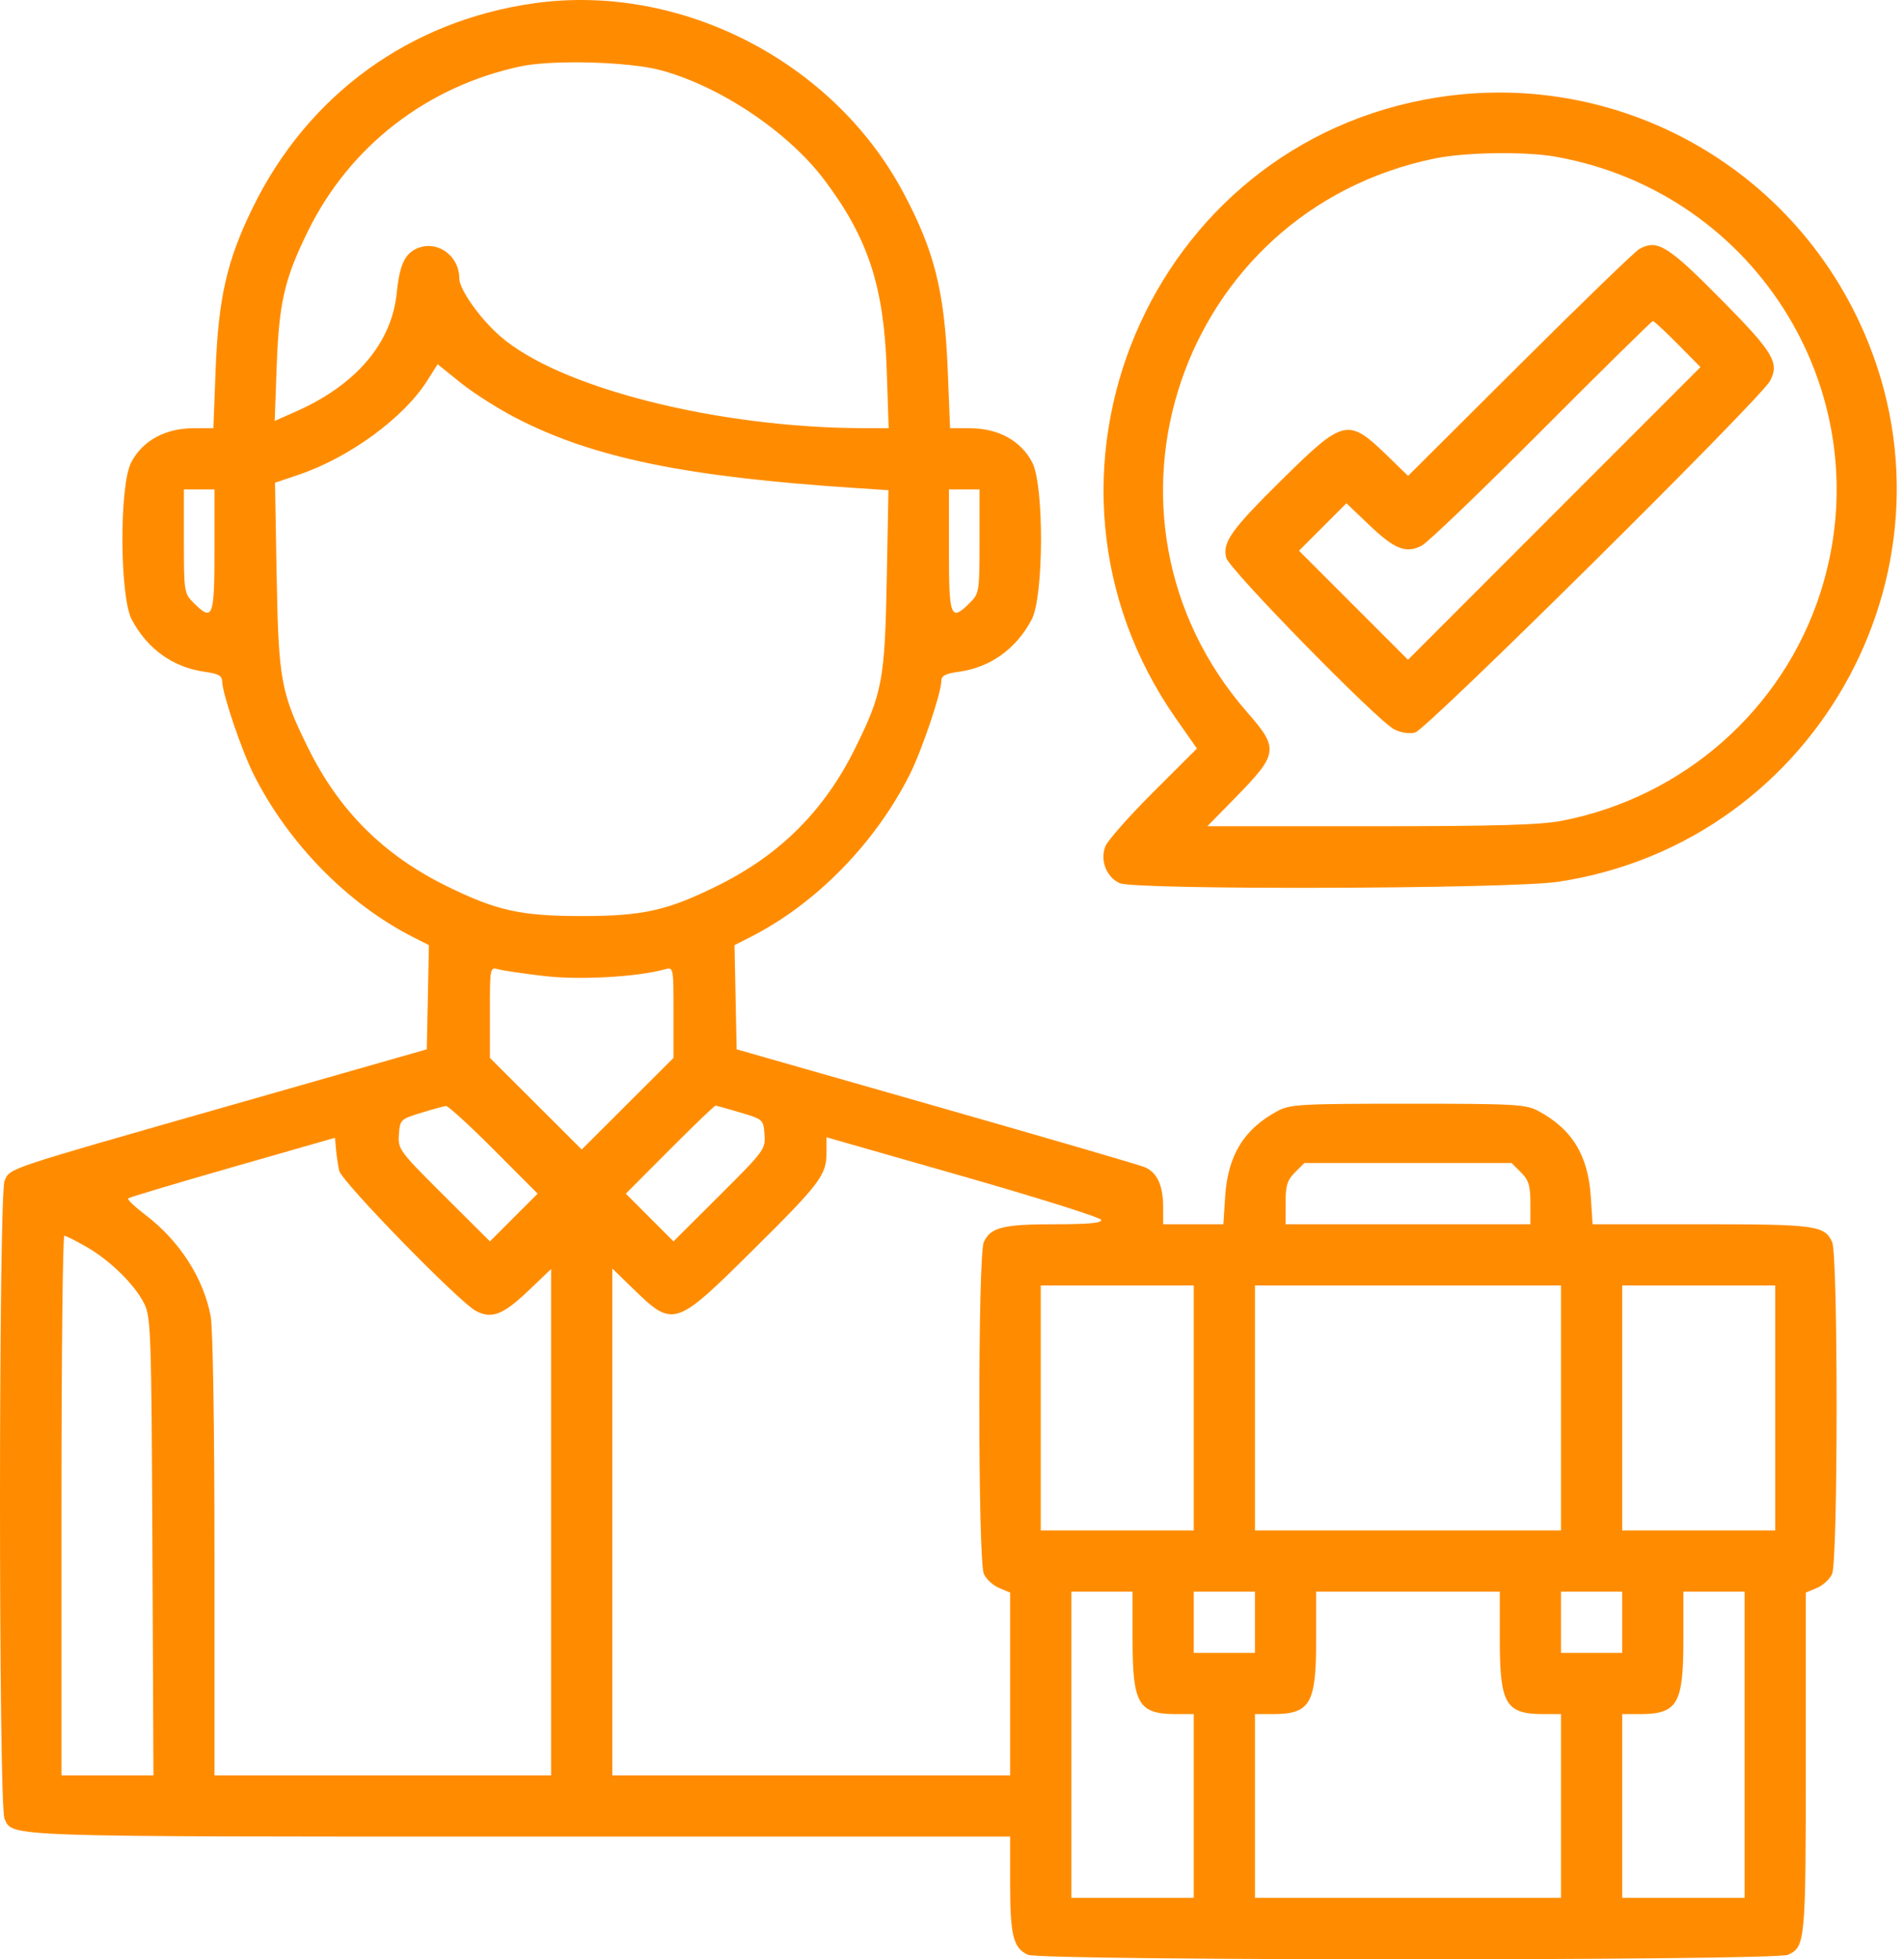 <?xml version="1.0" encoding="UTF-8"?> <svg xmlns="http://www.w3.org/2000/svg" width="175" height="180" viewBox="0 0 175 180" fill="none"> <path fill-rule="evenodd" clip-rule="evenodd" d="M49.061 0.304C37.613 1.93 28.282 8.722 23.207 19.123C20.853 23.949 20.07 27.381 19.818 33.978L19.613 39.34H17.804C15.179 39.34 13.075 40.496 12.048 42.504C10.955 44.64 10.998 54.827 12.109 56.919C13.548 59.63 15.916 61.32 18.834 61.72C20.048 61.886 20.417 62.086 20.417 62.574C20.417 63.659 22.202 68.939 23.319 71.159C26.492 77.464 31.935 83.022 37.918 86.064L39.422 86.829L39.325 91.615L39.227 96.4L20.944 101.619C0.271 107.521 0.957 107.292 0.422 108.468C-0.136 109.692 -0.143 165.864 0.415 167.087C1.179 168.765 0.009 168.725 47.681 168.725H92.844V173.103C92.844 177.82 93.135 178.972 94.481 179.585C95.695 180.138 163.125 180.138 164.338 179.585C165.929 178.861 165.975 178.361 165.975 161.895V146.309L166.984 145.891C167.539 145.661 168.172 145.08 168.39 144.601C168.941 143.392 168.947 115.315 168.397 114.108C167.702 112.582 166.882 112.47 156.336 112.47H146.378L146.212 109.921C145.963 106.119 144.48 103.711 141.364 102.051C140.24 101.453 139.198 101.395 129.41 101.395C119.621 101.395 118.579 101.453 117.455 102.051C114.339 103.711 112.856 106.119 112.607 109.921L112.441 112.47H109.674H106.908V110.905C106.908 108.894 106.349 107.692 105.192 107.217C104.685 107.009 96.044 104.49 85.988 101.619L67.706 96.4L67.608 91.615L67.51 86.829L69.014 86.064C74.997 83.022 80.44 77.464 83.614 71.159C84.73 68.939 86.516 63.659 86.516 62.574C86.516 62.086 86.884 61.886 88.099 61.72C91.016 61.32 93.385 59.63 94.824 56.919C95.935 54.827 95.978 44.64 94.885 42.504C93.857 40.497 91.753 39.34 89.131 39.34H87.325L87.108 33.978C86.814 26.729 85.871 22.992 82.978 17.603C76.515 5.571 62.459 -1.598 49.061 0.304ZM60.674 6.437C66.148 7.892 72.444 12.106 75.785 16.552C79.791 21.881 81.244 26.311 81.5 33.978L81.679 39.34L79.439 39.336C65.936 39.314 51.349 35.621 45.934 30.853C44.073 29.214 42.215 26.578 42.215 25.575C42.215 23.496 40.207 22.045 38.378 22.802C37.205 23.288 36.727 24.321 36.46 26.946C35.993 31.52 32.719 35.364 27.218 37.797L25.249 38.667L25.432 33.642C25.646 27.78 26.144 25.629 28.305 21.233C32.139 13.434 39.228 7.942 47.841 6.098C50.736 5.478 57.765 5.663 60.674 6.437ZM132.164 8.942C105.57 13.085 92.584 43.894 108.099 66.035L110.014 68.767L106.014 72.755C103.814 74.949 101.831 77.188 101.606 77.731C101.079 79.004 101.678 80.575 102.905 81.133C104.318 81.777 138.819 81.672 143.21 81.01C167.299 77.379 181.195 51.574 170.899 29.591C163.982 14.824 148.249 6.437 132.164 8.942ZM142.969 14.395C161.629 17.7 173.075 36.537 167.314 54.458C163.861 65.198 154.718 73.251 143.53 75.408C141.556 75.788 137.431 75.905 125.959 75.905H110.969L113.469 73.356C117.501 69.247 117.57 68.793 114.657 65.466C98.894 47.458 108.389 19.379 131.871 14.56C134.688 13.982 140.177 13.9 142.969 14.395ZM150.681 22.867C150.294 23.077 145.352 27.855 139.698 33.485L129.419 43.72L127.569 41.922C123.902 38.359 123.536 38.438 117.869 44.026C113.158 48.671 112.349 49.802 112.706 51.244C112.967 52.301 126.532 66.153 128.129 66.995C128.736 67.315 129.501 67.435 130.063 67.298C131.117 67.041 161.813 36.648 162.688 34.995C163.561 33.345 163.001 32.388 158.475 27.799C153.302 22.552 152.358 21.955 150.681 22.867ZM154.202 31.61L156.295 33.725L142.853 47.167L129.411 60.609L124.403 55.601L119.394 50.593L121.573 48.414L123.752 46.234L125.833 48.219C128.202 50.479 129.24 50.884 130.69 50.115C131.243 49.822 136.203 45.063 141.713 39.539C147.223 34.015 151.816 29.495 151.92 29.495C152.024 29.495 153.051 30.447 154.202 31.61ZM47.474 38.425C54.56 42.065 62.999 43.804 78.549 44.829L81.658 45.034L81.505 53.174C81.33 62.438 81.101 63.674 78.621 68.698C75.776 74.46 71.714 78.522 65.948 81.372C61.32 83.659 59.093 84.156 53.466 84.156C47.839 84.156 45.613 83.659 40.985 81.372C35.218 78.522 31.156 74.46 28.312 68.698C25.809 63.628 25.599 62.474 25.427 52.831L25.276 44.348L27.45 43.614C32.113 42.039 37.106 38.388 39.265 34.974L40.224 33.461L42.347 35.171C43.515 36.112 45.822 37.577 47.474 38.425ZM19.713 50.591C19.713 56.765 19.557 57.147 17.764 55.353C16.932 54.522 16.901 54.315 16.901 49.727V44.965H18.307H19.713V50.591ZM90.031 49.727C90.031 54.315 90 54.522 89.168 55.353C87.375 57.147 87.219 56.765 87.219 50.591V44.965H88.625H90.031V49.727ZM50.038 89.668C53.292 90.048 58.556 89.754 61.113 89.05C61.901 88.833 61.904 88.847 61.904 93.01V97.187L57.685 101.395L53.466 105.604L49.247 101.395L45.028 97.187V93.01C45.028 88.847 45.031 88.833 45.819 89.05C46.254 89.17 48.153 89.448 50.038 89.668ZM45.381 105.616L49.414 109.66L47.222 111.852L45.03 114.043L40.797 109.829C36.684 105.733 36.568 105.575 36.665 104.222C36.763 102.865 36.813 102.815 38.699 102.235C39.763 101.908 40.794 101.625 40.99 101.606C41.187 101.587 43.162 103.391 45.381 105.616ZM68.057 102.21C70.14 102.832 70.168 102.857 70.267 104.227C70.365 105.574 70.244 105.737 66.135 109.829L61.902 114.043L59.71 111.852L57.519 109.66L61.552 105.616C63.77 103.391 65.666 101.573 65.766 101.576C65.866 101.579 66.897 101.864 68.057 102.21ZM31.174 107.548C31.398 108.553 42.194 119.621 43.748 120.438C45.197 121.2 46.238 120.794 48.589 118.552L50.653 116.583V139.841V163.099H35.183H19.713V142.931C19.713 131.087 19.57 122.005 19.365 120.927C18.698 117.406 16.511 114.01 13.371 111.615C12.399 110.874 11.681 110.19 11.775 110.096C11.87 110.001 16.186 108.71 21.368 107.225L30.789 104.526L30.884 105.597C30.936 106.187 31.067 107.065 31.174 107.548ZM101.205 112.063C101.303 112.357 100.116 112.47 96.933 112.47C92.186 112.47 91.036 112.759 90.422 114.108C89.872 115.315 89.878 143.392 90.429 144.601C90.647 145.08 91.28 145.661 91.835 145.891L92.844 146.309V154.704V163.099H74.561H56.279V139.819V116.538L58.125 118.331C61.903 122.002 62.005 121.969 69.228 114.817C75.415 108.688 75.968 107.953 75.968 105.856V104.481L88.519 108.069C95.422 110.042 101.131 111.84 101.205 112.063ZM139.797 107.708C140.506 108.417 140.66 108.919 140.66 110.521V112.47H129.41H118.159V110.521C118.159 108.919 118.313 108.417 119.022 107.708L119.885 106.845H129.41H138.934L139.797 107.708ZM7.943 114.545C10.123 115.795 12.391 118.024 13.258 119.768C13.87 121 13.918 122.426 14.008 142.092L14.104 163.099H9.877H5.65V138.312C5.65 124.679 5.768 113.527 5.914 113.528C6.059 113.531 6.972 113.988 7.943 114.545ZM109.72 129.347V140.598H102.689H95.657V129.347V118.096H102.689H109.72V129.347ZM143.473 129.347V140.598H129.41H115.346V129.347V118.096H129.41H143.473V129.347ZM163.162 129.347V140.598H156.13H149.099V129.347V118.096H156.13H163.162V129.347ZM104.095 150.601C104.095 156.574 104.627 157.474 108.155 157.474H109.72V165.912V174.35H104.095H98.47V160.287V146.223H101.282H104.095V150.601ZM115.346 149.036V151.849H112.533H109.72V149.036V146.223H112.533H115.346V149.036ZM137.848 150.601C137.848 156.574 138.38 157.474 141.907 157.474H143.473V165.912V174.35H129.41H115.346V165.912V157.474H116.912C120.439 157.474 120.971 156.574 120.971 150.601V146.223H129.41H137.848V150.601ZM149.099 149.036V151.849H146.286H143.473V149.036V146.223H146.286H149.099V149.036ZM160.349 160.287V174.35H154.724H149.099V165.912V157.474H150.664C154.192 157.474 154.724 156.574 154.724 150.601V146.223H157.537H160.349V160.287Z" fill="#FF8C00"></path> </svg> 